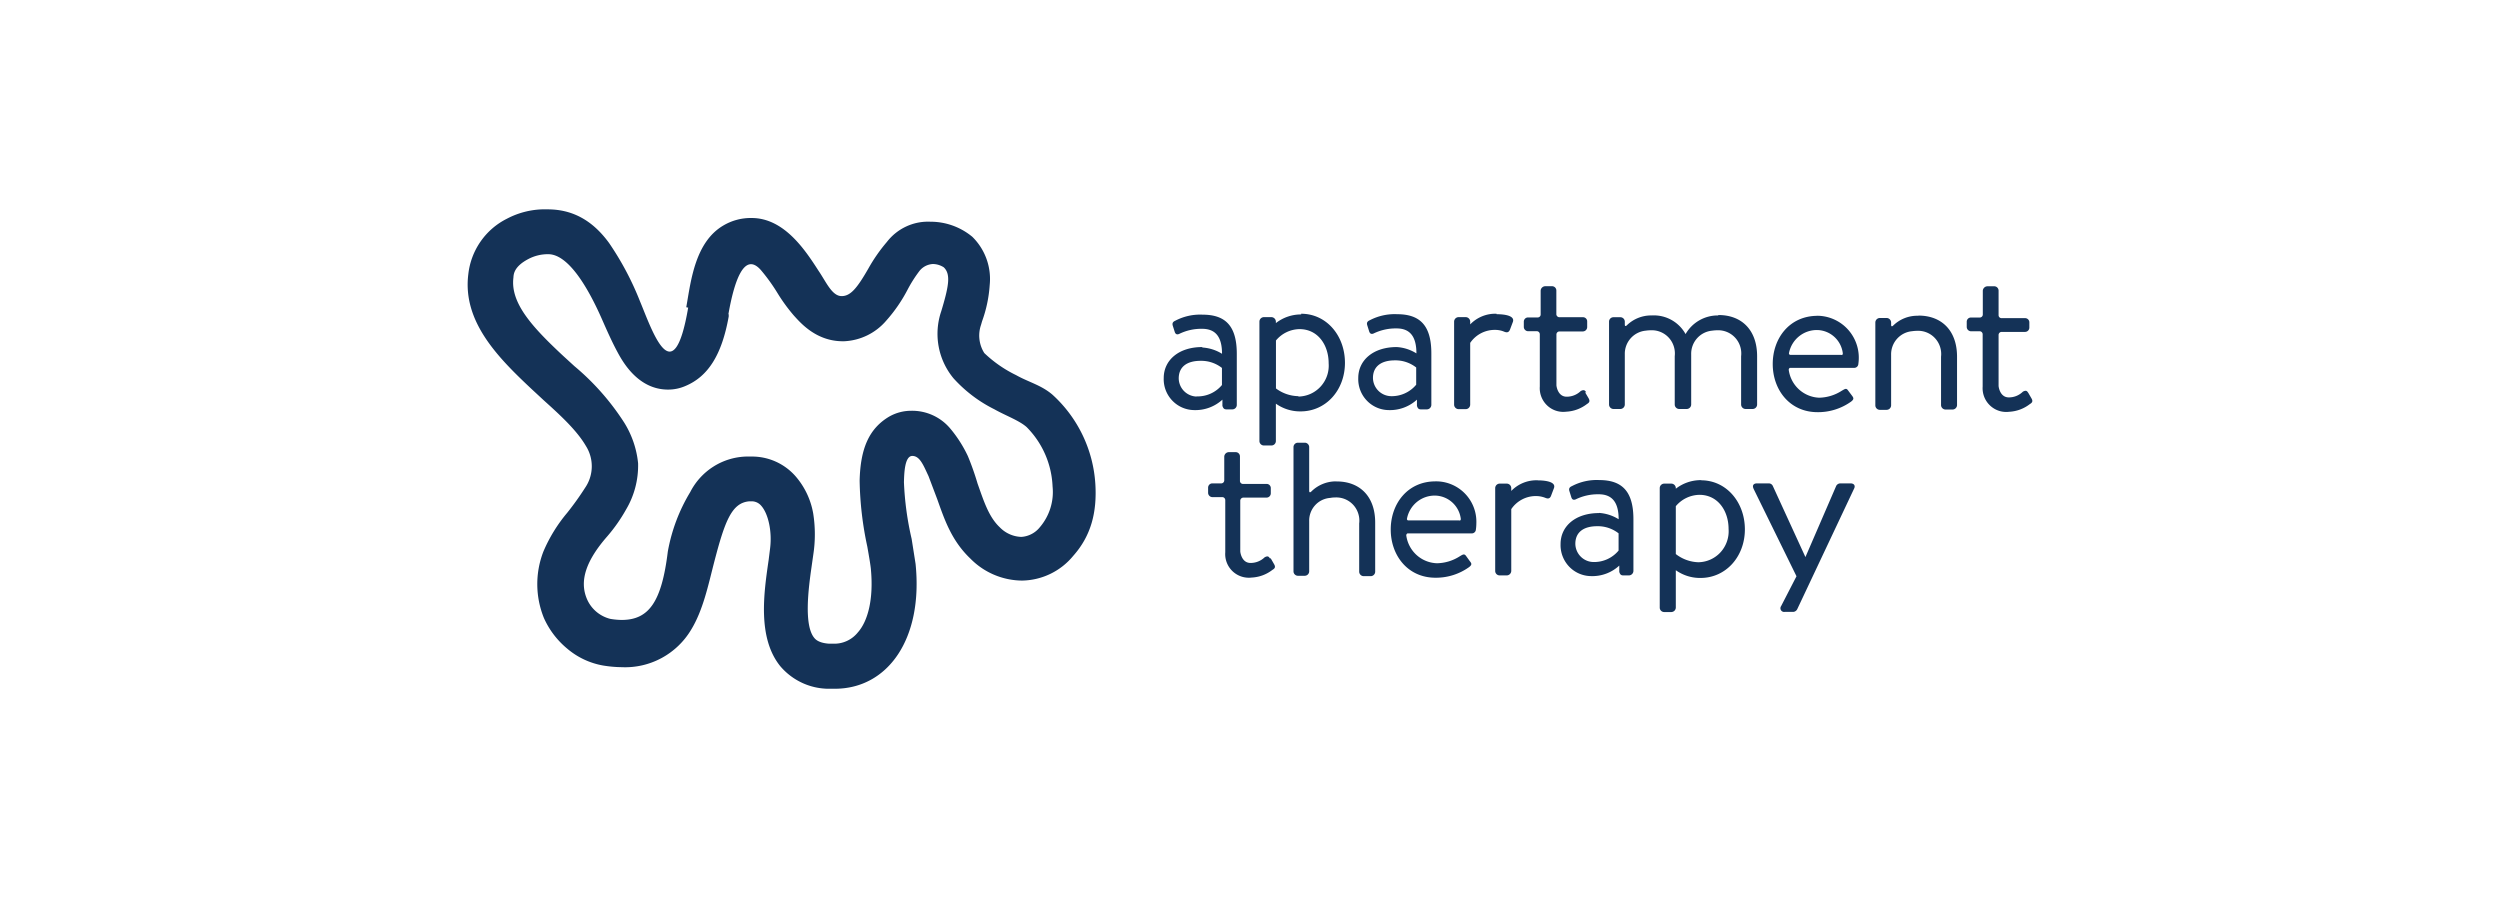 <svg viewBox="180.939 101.917 206 74" preserveAspectRatio="none" xmlns="http://www.w3.org/2000/svg"><path d="M240.985 127.814v.178c-.57 3.186-1.711 4.957-3.575 5.734-.45.195-.935.295-1.426.293-2.535 0-3.803-2.414-4.215-3.185-.412-.771-.805-1.651-1.217-2.587-1.071-2.44-2.719-5.384-4.437-5.384a3.433 3.433 0 0 0-1.648.402c-1.204.637-1.204 1.274-1.223 1.535-.26 2.09 1.565 4.078 4.094 6.435l.926.847a20.503 20.503 0 0 1 4.114 4.664 7.792 7.792 0 0 1 1.14 3.339 7.11 7.11 0 0 1-.995 3.823 13.307 13.307 0 0 1-1.54 2.198c-1.718 1.962-2.345 3.657-1.667 5.199a2.842 2.842 0 0 0 1.902 1.605c.311.056.627.086.944.09 2.244 0 3.296-1.485 3.803-5.62a14.299 14.299 0 0 1 1.851-4.919 5.38 5.38 0 0 1 1.893-2.086 5.35 5.35 0 0 1 2.683-.838h.431a4.768 4.768 0 0 1 3.664 1.618 6.325 6.325 0 0 1 1.464 3.097 11.004 11.004 0 0 1 0 3.389l-.145 1.02c-.254 1.777-.634 4.753.221 5.81.095.115.343.421 1.211.485h.336a2.482 2.482 0 0 0 2.047-.924c.818-.911 1.325-2.727 1.072-5.288-.051-.44-.165-1.09-.286-1.778a27.65 27.65 0 0 1-.634-5.448c.064-2.625.761-4.275 2.428-5.269a3.652 3.652 0 0 1 1.819-.484 4.1 4.1 0 0 1 3.239 1.485 10.464 10.464 0 0 1 1.426 2.236c.309.743.577 1.503.805 2.275.501 1.408.913 2.746 1.832 3.606a2.582 2.582 0 0 0 1.775.79 2.123 2.123 0 0 0 1.515-.784 4.467 4.467 0 0 0 1.059-3.37 7.364 7.364 0 0 0-2.143-4.9c-.634-.554-1.749-.949-2.649-1.459a11.341 11.341 0 0 1-3.366-2.549 5.741 5.741 0 0 1-1.23-2.634 5.768 5.768 0 0 1 .216-2.902l.088-.293c.565-1.912.672-2.785.121-3.32a1.684 1.684 0 0 0-.9-.274 1.516 1.516 0 0 0-1.097.561 10.817 10.817 0 0 0-.989 1.555 12.484 12.484 0 0 1-1.755 2.548 4.85 4.85 0 0 1-3.48 1.701h-.095c-2.219 0-3.506-1.542-4.019-2.096a14.16 14.16 0 0 1-1.356-1.854 15.123 15.123 0 0 0-1.376-1.911c-1.401-1.593-2.218.994-2.681 3.631l.025.007Zm-3.499-.58.032-.179c.355-2.038.716-5.173 2.992-6.537a4.424 4.424 0 0 1 2.364-.637c2.694 0 4.437 2.676 5.515 4.352.634.93 1.109 2.083 1.901 2.083.729 0 1.268-.637 2.219-2.3a13.46 13.46 0 0 1 1.508-2.16 4.302 4.302 0 0 1 1.591-1.275 4.26 4.26 0 0 1 1.997-.394 5.386 5.386 0 0 1 3.454 1.243 4.873 4.873 0 0 1 1.433 3.956 10.868 10.868 0 0 1-.634 3.014l-.082.287a2.675 2.675 0 0 0-.13 1.194c.047.403.184.79.402 1.131a10.263 10.263 0 0 0 2.618 1.816c1.027.58 2.085.822 3.011 1.625a10.855 10.855 0 0 1 3.518 7.339c.146 2.351-.361 4.288-1.826 5.932a5.565 5.565 0 0 1-4.215 2.033 6.04 6.04 0 0 1-4.259-1.816c-1.566-1.491-2.143-3.256-2.726-4.887l-.723-1.911c-.412-.867-.703-1.657-1.331-1.657-.627 0-.671 1.402-.691 2.166.064 1.574.276 3.137.634 4.67l.324 2.058c.633 6.193-2.295 10.29-6.656 10.29h-.558a5.226 5.226 0 0 1-2.163-.501 5.28 5.28 0 0 1-1.767-1.353c-1.901-2.345-1.356-6.053-.963-8.754l.12-.962c.172-1.376-.139-2.829-.722-3.498a1.03 1.03 0 0 0-.85-.376h-.145c-1.446.121-2.01 1.625-2.891 5.014-.494 1.912-.912 3.95-1.901 5.569a6.346 6.346 0 0 1-2.431 2.329 6.311 6.311 0 0 1-3.274.755 10.029 10.029 0 0 1-1.566-.141 6.228 6.228 0 0 1-2.953-1.401 6.945 6.945 0 0 1-1.902-2.504 7.419 7.419 0 0 1-.044-5.486 12.606 12.606 0 0 1 1.958-3.186 24.036 24.036 0 0 0 1.477-2.064 3.133 3.133 0 0 0 .07-3.441c-.773-1.331-2.212-2.625-3.48-3.771l-.963-.892c-2.802-2.625-5.743-5.588-5.249-9.5a5.842 5.842 0 0 1 1.008-2.686 5.788 5.788 0 0 1 2.162-1.876 6.693 6.693 0 0 1 3.365-.777c1.934 0 3.639.809 5.071 2.784a24.14 24.14 0 0 1 2.536 4.785c.995 2.376 2.744 7.728 3.974.529M325.427 142.168c-.114-.248 0-.42.285-.42h.983a.36.36 0 0 1 .323.21l2.688 5.862 2.535-5.862a.389.389 0 0 1 .323-.21h.862c.286 0 .419.191.286.439l-4.672 9.908a.407.407 0 0 1-.323.242h-.71a.307.307 0 0 1-.361-.308.315.315 0 0 1 .057-.17l1.267-2.459-3.543-7.219v-.013Zm-13.215 6.059a2.616 2.616 0 0 0 2.098-.943v-1.42a2.772 2.772 0 0 0-1.763-.587c-1.071 0-1.8.453-1.8 1.453.007.391.162.764.435 1.043.272.279.641.441 1.03.454Zm.481-4.045a3.457 3.457 0 0 1 1.623.522c0-1.421-.558-2.058-1.642-2.058a4.133 4.133 0 0 0-1.901.421c-.197.076-.305 0-.362-.192l-.152-.484c-.076-.242.038-.344.209-.42a4.378 4.378 0 0 1 2.244-.497c1.946 0 2.821.994 2.821 3.236v4.256a.378.378 0 0 1-.361.364h-.482c-.209 0-.266-.115-.323-.287v-.523c-.318.295-.69.523-1.096.671a3.246 3.246 0 0 1-1.269.196 2.52 2.52 0 0 1-1.786-.803 2.57 2.57 0 0 1-.686-1.841c0-1.459 1.217-2.549 3.17-2.549l-.007-.012Zm-11.504.618h-4.196a.124.124 0 0 1-.051-.008.125.125 0 0 1-.042-.03.111.111 0 0 1-.025-.045.11.11 0 0 1-.003-.051c.101-.547.393-1.04.822-1.39.43-.351.97-.536 1.524-.522a2.175 2.175 0 0 1 1.395.569c.384.35.63.826.696 1.343 0 .051 0 .146-.108.146l-.012-.012Zm-1.971-3.218c-2.289 0-3.683 1.835-3.683 3.969 0 2.135 1.407 3.97 3.683 3.97a4.67 4.67 0 0 0 2.763-.867c.285-.21.209-.325.076-.49l-.317-.44c-.152-.204-.266-.115-.526.038a3.588 3.588 0 0 1-1.863.567 2.629 2.629 0 0 1-1.689-.681 2.662 2.662 0 0 1-.847-1.619.19.19 0 0 1 .095-.159h5.306a.337.337 0 0 0 .336-.319 3.61 3.61 0 0 0 .038-.509 3.328 3.328 0 0 0-2.078-3.221 3.292 3.292 0 0 0-1.326-.239h.032Zm-13.622 6.371c-.095-.153-.171-.267-.45-.114a1.668 1.668 0 0 1-1.166.465c-.736 0-.843-.892-.843-.956v-4.173a.258.258 0 0 1 .253-.255h1.902a.354.354 0 0 0 .361-.357v-.414a.334.334 0 0 0-.024-.14.337.337 0 0 0-.197-.195.354.354 0 0 0-.14-.022h-1.902a.252.252 0 0 1-.279-.223.086.086 0 0 1 0-.032v-2.007a.35.35 0 0 0-.336-.356h-.583a.38.38 0 0 0-.255.106.391.391 0 0 0-.119.25v1.976a.25.25 0 0 1-.241.242h-.729a.343.343 0 0 0-.257.1.358.358 0 0 0-.104.256v.415a.362.362 0 0 0 .361.363h.843a.252.252 0 0 1 .21.242v4.307a1.947 1.947 0 0 0 2.174 2.077 3.025 3.025 0 0 0 1.717-.637c.21-.121.267-.242.121-.484l-.279-.485-.038.051Zm5.419-6.371a2.881 2.881 0 0 0-2.034.847s-.165.16-.165-.082v-3.594a.365.365 0 0 0-.355-.357h-.583a.36.36 0 0 0-.249.107.36.36 0 0 0-.106.25v10.252a.368.368 0 0 0 .355.356h.583a.369.369 0 0 0 .355-.356v-4.148a1.88 1.88 0 0 1 .485-1.304 1.862 1.862 0 0 1 1.245-.608 2.28 2.28 0 0 1 .412-.038 1.897 1.897 0 0 1 1.899 1.32c.086.265.113.545.079.821v3.989a.377.377 0 0 0 .355.356h.602a.372.372 0 0 0 .361-.356v-4.059c0-2.217-1.324-3.39-3.169-3.39l-.07-.006Zm29.861 6.664a3.186 3.186 0 0 1-1.85-.675v-3.944a2.59 2.59 0 0 1 1.945-.936c1.521 0 2.403 1.318 2.403 2.816a2.567 2.567 0 0 1-.659 1.913 2.53 2.53 0 0 1-1.839.826Zm.241-6.766a3.356 3.356 0 0 0-2.091.707v-.057a.38.38 0 0 0-.11-.253.37.37 0 0 0-.252-.11h-.602a.375.375 0 0 0-.361.363v9.856a.367.367 0 0 0 .361.364h.602a.378.378 0 0 0 .362-.364v-3.083a3.447 3.447 0 0 0 2.034.637c2.098 0 3.657-1.765 3.657-4.001 0-2.237-1.521-4.046-3.613-4.046l.013-.013Zm-13.476.013a2.883 2.883 0 0 0-2.174.879v-.242a.375.375 0 0 0-.361-.363h-.602a.375.375 0 0 0-.361.363v6.836a.367.367 0 0 0 .361.364h.602a.378.378 0 0 0 .361-.364v-5.097c.23-.339.54-.616.904-.804a2.426 2.426 0 0 1 1.175-.272c.255.005.506.057.742.152.19.077.361.077.456-.172l.241-.637c.197-.535-.76-.637-1.331-.637l-.013-.006Zm25.025-10.335h-4.196a.11.11 0 0 1-.05-.01.128.128 0 0 1-.04-.029.114.114 0 0 1-.025-.044.106.106 0 0 1-.006-.05 2.344 2.344 0 0 1 .826-1.391c.431-.35.972-.535 1.526-.521a2.164 2.164 0 0 1 1.394.568c.383.351.628.827.691 1.344 0 .051 0 .146-.107.146l-.013-.013Zm-1.965-3.217c-2.288 0-3.689 1.828-3.689 3.969s1.413 3.97 3.689 3.97a4.684 4.684 0 0 0 2.763-.867c.279-.21.203-.325.077-.497l-.324-.433c-.146-.21-.26-.115-.526.038a3.564 3.564 0 0 1-1.857.567 2.633 2.633 0 0 1-1.669-.691 2.66 2.66 0 0 1-.835-1.609c0-.033.009-.065.026-.093a.169.169 0 0 1 .069-.066h5.306a.338.338 0 0 0 .336-.325 3.476 3.476 0 0 0-.785-2.754 3.446 3.446 0 0 0-2.581-1.215v.006Zm17.374 6.365c-.095-.153-.165-.268-.45-.115-.31.305-.727.474-1.16.472-.742 0-.849-.899-.843-.969v-4.173a.252.252 0 0 1 .247-.255h1.933a.351.351 0 0 0 .328-.22.356.356 0 0 0 .027-.137v-.414a.348.348 0 0 0-.355-.363h-1.901a.249.249 0 0 1-.249-.123.259.259 0 0 1-.03-.094v-2.051a.358.358 0 0 0-.342-.357h-.577a.393.393 0 0 0-.381.357v1.975a.244.244 0 0 1-.072.169.244.244 0 0 1-.168.073h-.729a.327.327 0 0 0-.138.024.327.327 0 0 0-.117.077.348.348 0 0 0-.1.256v.42a.362.362 0 0 0 .355.357h.748a.253.253 0 0 1 .209.242v4.314c-.02.287.024.575.127.844a1.96 1.96 0 0 0 1.202 1.148c.272.09.56.119.845.085a3.031 3.031 0 0 0 1.718-.637c.209-.121.266-.249.12-.485l-.279-.484.032.064Zm-9.077-6.371a2.836 2.836 0 0 0-2.073.821s-.158.153-.158-.082v-.191a.378.378 0 0 0-.361-.364h-.584a.378.378 0 0 0-.355.364v6.842a.372.372 0 0 0 .355.363h.584a.377.377 0 0 0 .252-.109.378.378 0 0 0 .109-.254v-4.173c-.01-.483.162-.952.482-1.312.32-.361.763-.586 1.242-.631.136-.02.274-.031.412-.032a1.89 1.89 0 0 1 1.481.607 1.922 1.922 0 0 1 .497 1.527v3.989a.375.375 0 0 0 .361.363h.602a.376.376 0 0 0 .355-.363v-3.989c0-2.211-1.325-3.389-3.169-3.389l-.032.013Zm-59.468 6.645a2.613 2.613 0 0 0 2.098-.937v-1.408a2.763 2.763 0 0 0-1.762-.586c-1.071 0-1.8.452-1.8 1.453a1.518 1.518 0 0 0 1.47 1.491l-.006-.013Zm.488-4.027a3.464 3.464 0 0 1 1.616.516c0-1.414-.551-2.058-1.641-2.058a4.125 4.125 0 0 0-1.902.427c-.19.077-.304 0-.361-.197l-.152-.478c-.076-.242.038-.344.209-.421a4.386 4.386 0 0 1 2.244-.497c1.946 0 2.82.994 2.82 3.237v4.205a.369.369 0 0 1-.361.363h-.494c-.21 0-.267-.114-.33-.286v-.517a3.295 3.295 0 0 1-2.364.861 2.532 2.532 0 0 1-1.786-.803 2.548 2.548 0 0 1-.686-1.842c0-1.452 1.217-2.548 3.169-2.548l.019.038Zm15.517 4.008a2.618 2.618 0 0 0 2.098-.943v-1.421a2.763 2.763 0 0 0-1.762-.586c-1.065 0-1.8.459-1.8 1.452a1.522 1.522 0 0 0 1.464 1.498Zm.501-4.046a3.434 3.434 0 0 1 1.616.522c0-1.42-.552-2.058-1.635-2.058a4.163 4.163 0 0 0-1.902.421c-.19.076-.304 0-.361-.191l-.152-.484c-.077-.242.038-.344.209-.421a4.418 4.418 0 0 1 2.25-.497c1.946 0 2.821.994 2.821 3.237v4.243a.38.38 0 0 1-.11.253.37.37 0 0 1-.252.11h-.5c-.21 0-.267-.114-.324-.286v-.517a3.29 3.29 0 0 1-2.358.861 2.53 2.53 0 0 1-1.79-.801 2.56 2.56 0 0 1-.688-1.844c0-1.452 1.217-2.548 3.169-2.548h.007Zm15.611 3.74c-.095-.153-.171-.268-.456-.115a1.654 1.654 0 0 1-1.16.465c-.742 0-.849-.898-.843-.968v-4.161a.25.25 0 0 1 .247-.248h1.934a.362.362 0 0 0 .354-.363v-.453a.343.343 0 0 0-.354-.356h-1.902a.261.261 0 0 1-.285-.223v-1.969a.354.354 0 0 0-.336-.363h-.583a.387.387 0 0 0-.374.363v1.969a.24.24 0 0 1-.241.242h-.793a.345.345 0 0 0-.331.223.352.352 0 0 0-.023.14v.414a.358.358 0 0 0 .354.357h.748a.255.255 0 0 1 .216.242v4.313a1.96 1.96 0 0 0 .596 1.553 1.926 1.926 0 0 0 1.572.524 3.05 3.05 0 0 0 1.724-.637c.203-.121.26-.242.12-.484l-.285-.484.101.019Zm-23.718.306a3.159 3.159 0 0 1-1.851-.637v-3.951a2.57 2.57 0 0 1 1.939-.936c1.528 0 2.403 1.319 2.403 2.816a2.55 2.55 0 0 1-.659 1.913 2.546 2.546 0 0 1-.834.605 2.544 2.544 0 0 1-1.005.222l.007-.032Zm.234-6.735a3.37 3.37 0 0 0-2.092.714v-.128a.377.377 0 0 0-.361-.363h-.634a.374.374 0 0 0-.361.363v9.851a.372.372 0 0 0 .361.363h.634a.374.374 0 0 0 .254-.108.37.37 0 0 0 .107-.255v-3.084a3.452 3.452 0 0 0 2.035.637c2.098 0 3.657-1.759 3.657-4.001 0-2.243-1.521-4.046-3.613-4.046l.013.057Zm16.087-.057a2.874 2.874 0 0 0-2.167.879v-.236a.374.374 0 0 0-.362-.363h-.602a.374.374 0 0 0-.361.363v6.856a.375.375 0 0 0 .361.363h.602a.37.37 0 0 0 .252-.11.38.38 0 0 0 .11-.253v-5.097a2.443 2.443 0 0 1 2.072-1.071c.255.001.507.053.742.153.19.077.361.077.463-.172l.24-.637c.191-.541-.767-.637-1.337-.637l-.013-.038Zm18.242.14a3.06 3.06 0 0 0-2.662 1.536 2.984 2.984 0 0 0-2.776-1.536 2.873 2.873 0 0 0-2.072.822s-.159.159-.159-.083v-.236a.365.365 0 0 0-.11-.25.36.36 0 0 0-.251-.106h-.577a.365.365 0 0 0-.361.356v6.85a.372.372 0 0 0 .361.356h.577a.372.372 0 0 0 .361-.356v-4.148c-.012-.484.16-.955.48-1.317.32-.361.765-.588 1.244-.633.139-.02.278-.031.418-.032a1.894 1.894 0 0 1 1.891 1.317c.086.264.113.543.081.818v3.995a.372.372 0 0 0 .361.356h.634a.374.374 0 0 0 .361-.356v-4.148c-.012-.484.16-.955.48-1.317a1.9 1.9 0 0 1 1.244-.633c.136-.02.274-.031.412-.032a1.9 1.9 0 0 1 1.899 1.32c.085.265.112.545.079.821v3.989a.372.372 0 0 0 .361.356h.602a.372.372 0 0 0 .355-.356v-3.989c0-2.217-1.325-3.396-3.169-3.396" fill="#143257"/></svg>
